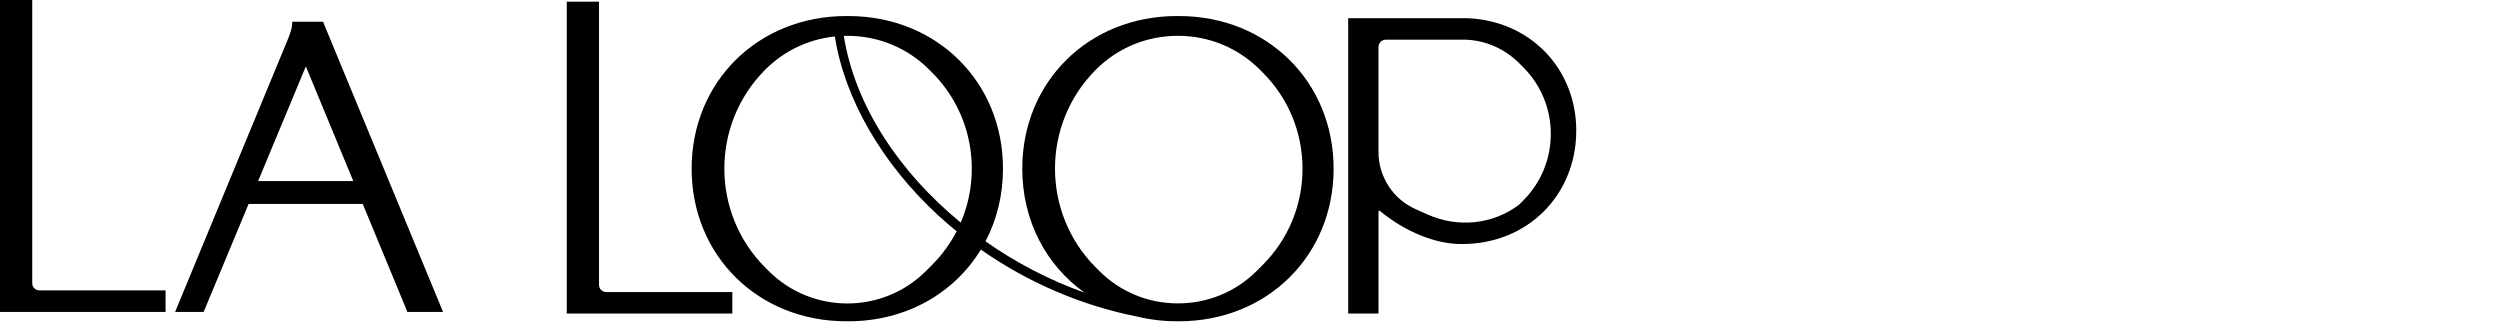 <?xml version="1.0" encoding="UTF-8"?>
<svg xmlns="http://www.w3.org/2000/svg" id="_レイヤー_2" width="305" height="40" viewBox="0 0 305 40">
  <defs>
    <style>.cls-1{fill:none;}</style>
  </defs>
  <g id="popup">
    <path d="M73.952,35.631c-.481,0-.872-.391-.872-.872V.2h-3.935v38.052h20.199v-2.622h-15.393Z"></path>
    <path d="M188.545,6.368c-2.453-2.545-5.872-4.032-9.637-4.151h-14.427v36.035h3.696v-12.431c0-.044.023-.08.06-.098.038-.018.08-.012.114.016,3.061,2.524,6.753,4.031,9.876,4.031h.181c7.922,0,13.896-5.95,13.896-13.841,0-3.651-1.335-7.047-3.758-9.562M185.351,24.95l-.065.049c-3.148,2.377-7.406,2.828-11.112,1.174l-1.493-.668c-2.737-1.225-4.506-3.954-4.506-6.953V5.736c0-.494.402-.896.896-.896h9.738c2.453.09,4.779,1.116,6.55,2.887l.478.478c4.482,4.482,4.482,11.774,0,16.256l-.488.489Z"></path>
    <path d="M39.429,2.699l-.02-.049h-3.761v.207c0,.41-.176,1.08-.47,1.793l-13.815,33.403h3.483l5.483-13.173h13.925l5.428,13.124.02.049h4.35L39.429,2.699ZM43.098,22.087h-11.607l5.822-13.988,5.786,13.988Z"></path>
    <path d="M4.806,35.43c-.481,0-.872-.391-.872-.872V0H0v38.053h20.199v-2.623H4.806Z"></path>
    <path d="M143.831,1.957h-.245c-10.757,0-18.869,8.005-18.869,18.62,0,6.376,2.929,11.807,7.598,15.131-4.314-1.54-8.401-3.677-12.083-6.263,1.367-2.608,2.132-5.614,2.132-8.868,0-10.615-8.112-18.62-18.87-18.62h-.245c-10.758,0-18.87,8.005-18.87,18.62s8.112,18.62,18.87,18.62h.245c7.028,0,12.925-3.418,16.17-8.746,5.721,4.007,12.254,6.817,19.029,8.163.904.221,1.838.381,2.797.477.023.003.045.008.067.011l.04.005.001-.003c.651.061,1.314.093,1.988.093h.245c10.758,0,18.869-8.005,18.869-18.62S154.588,1.957,143.831,1.957M103.364,4.37c3.788,0,7.339,1.465,9.998,4.125l.342.342c4.944,4.944,6.11,12.254,3.505,18.318-7.558-6.203-12.925-14.341-14.263-22.774.139-.004.278-.01.417-.01M113.704,32.33l-.719.718c-5.299,5.299-13.921,5.299-19.219,0l-.402-.402c-6.658-6.659-6.658-17.493.001-24.152,2.302-2.303,5.273-3.707,8.487-4.044,1.191,7.621,5.778,15.564,12.69,21.903.703.645,1.429,1.261,2.168,1.864-.766,1.481-1.766,2.872-3.007,4.112M154.042,32.33l-.719.718c-2.556,2.556-5.969,3.964-9.609,3.964s-7.053-1.408-9.609-3.964l-.402-.402c-6.659-6.659-6.659-17.493,0-24.152,2.659-2.66,6.21-4.125,9.998-4.125s7.339,1.465,9.998,4.125l.343.342c3.138,3.138,4.865,7.31,4.865,11.747s-1.728,8.609-4.865,11.747"></path>
    <rect class="cls-1" width="305" height="40"></rect>
  </g>
</svg>
